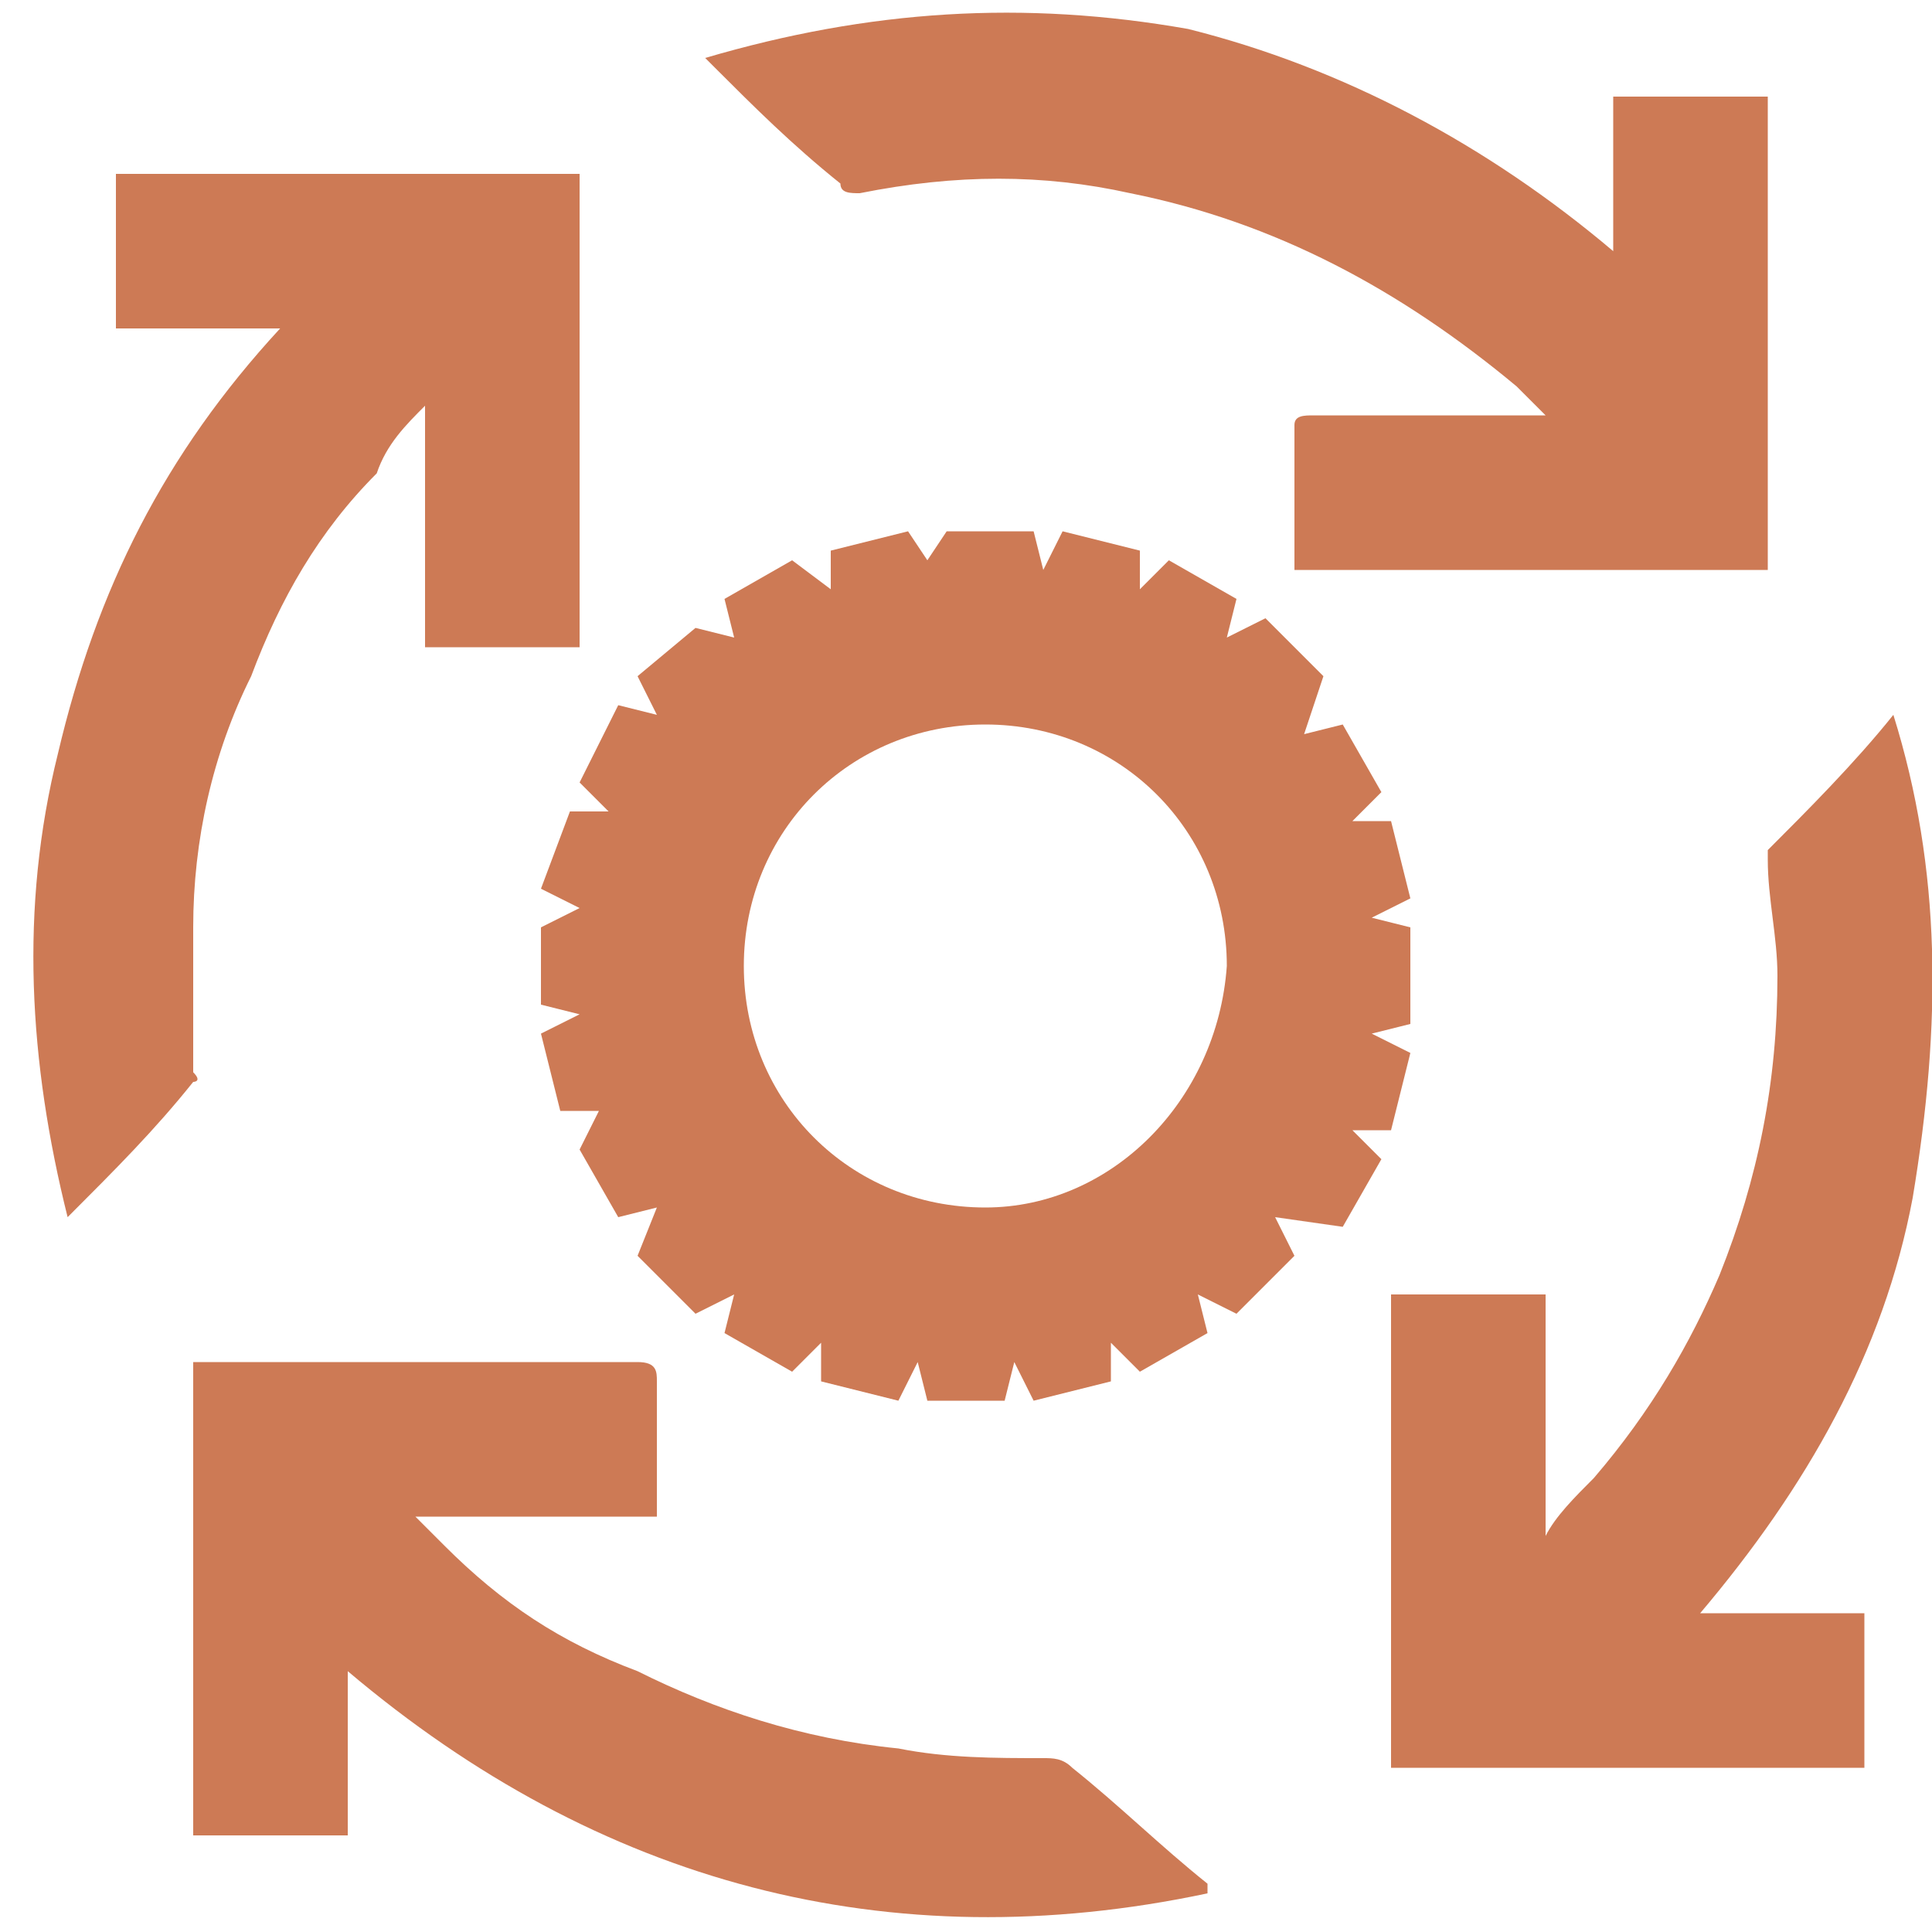 <?xml version="1.0" encoding="utf-8"?>
<!-- Generator: Adobe Illustrator 18.1.1, SVG Export Plug-In . SVG Version: 6.00 Build 0)  -->
<svg version="1.1" id="Layer_1" xmlns="http://www.w3.org/2000/svg" xmlns:xlink="http://www.w3.org/1999/xlink" x="0px" y="0px"
	 viewBox="0 0 20 20" enable-background="new 0 0 20 20" xml:space="preserve">
<path fill="#CD7A55" d="M8.7,1.9C8.7,2,8.8,2,8.9,2c1-0.2,1.9-0.2,2.8,0c1.5,0.3,2.8,1,4,2c0.1,0.1,0.2,0.2,0.3,0.3
	c-0.1,0-0.1,0-0.1,0c-0.8,0-1.5,0-2.3,0c-0.1,0-0.2,0-0.2,0.1c0,0.3,0,0.5,0,0.8c0,0.2,0,0.5,0,0.7h4.9V1h-1.6v1.6
	c-1.3-1.1-2.8-1.9-4.4-2.3C10.6,0,9,0.1,7.3,0.6c0,0,0.1,0.1,0.1,0.1C7.8,1.1,8.2,1.5,8.7,1.9"/>
<path fill="#CD7A55" d="M19.6,7.4c-0.4,0.5-0.9,1-1.3,1.4c0,0,0,0.1,0,0.1c0,0.4,0.1,0.8,0.1,1.2c0,1.1-0.2,2.1-0.6,3.1
	c-0.3,0.7-0.7,1.4-1.3,2.1c-0.2,0.2-0.4,0.4-0.5,0.6c0,0,0,0,0,0v-2.5h-1.6v4.9h4.9v-1.6h-1.7c1.1-1.3,1.9-2.7,2.2-4.3
	C20.1,10.6,20.1,9,19.6,7.4"/>
<path fill="#CD7A55" d="M2,11.1C2,10.6,2,10.1,2,9.6c0-0.9,0.2-1.8,0.6-2.6c0.3-0.8,0.7-1.5,1.3-2.1C4,4.6,4.2,4.4,4.4,4.2
	c0,0,0,0,0,0v2.5h1.6V1.8H1.2v1.6h1.7C1.7,4.7,1,6.1,0.6,7.8C0.2,9.4,0.3,11,0.7,12.6c0.5-0.5,0.9-0.9,1.3-1.4
	C2,11.2,2.1,11.2,2,11.1"/>
<path fill="#CD7A55" d="M11.1,18.3c-0.1-0.1-0.2-0.1-0.3-0.1c-0.5,0-1,0-1.5-0.1c-1-0.1-1.9-0.4-2.7-0.8C5.8,17,5.2,16.6,4.6,16
	c-0.1-0.1-0.2-0.2-0.3-0.3c0,0,0,0,0,0h2.5c0-0.1,0-0.1,0-0.1c0-0.4,0-0.9,0-1.3c0-0.1,0-0.2-0.2-0.2c-1.3,0-2.6,0-3.9,0H2V19h1.6
	v-0.9v-0.8c2.6,2.2,5.6,3,8.9,2.3c0,0,0,0,0-0.1c0,0,0,0,0,0C12,19.1,11.6,18.7,11.1,18.3"/>
<path fill="#CD7A55" d="M13.9,12.7l0.4-0.7l-0.3-0.3c0,0,0,0,0,0l0.4,0l0.2-0.8l-0.4-0.2c0,0,0,0,0,0l0.4-0.1V9.6l-0.4-0.1
	c0,0,0,0,0,0l0.4-0.2l-0.2-0.8l-0.4,0c0,0,0,0,0,0l0.3-0.3l-0.4-0.7l-0.4,0.1c0,0,0,0,0,0L13.7,7l-0.6-0.6l-0.4,0.2c0,0,0,0,0,0
	l0.1-0.4l-0.7-0.4l-0.3,0.3c0,0,0,0,0,0l0-0.4L11,5.5l-0.2,0.4c0,0,0,0,0,0l-0.1-0.4H9.8L9.6,5.8c0,0,0,0,0,0L9.4,5.5L8.6,5.7l0,0.4
	c0,0,0,0,0,0L8.2,5.8L7.5,6.2l0.1,0.4c0,0,0,0,0,0L7.2,6.5L6.6,7l0.2,0.4c0,0,0,0,0,0L6.4,7.3L6,8.1l0.3,0.3c0,0,0,0,0,0l-0.4,0
	L5.6,9.2L6,9.4c0,0,0,0,0,0L5.6,9.6v0.8L6,10.5c0,0,0,0,0,0l-0.4,0.2l0.2,0.8l0.4,0c0,0,0,0,0,0L6,11.9l0.4,0.7l0.4-0.1c0,0,0,0,0,0
	L6.6,13l0.6,0.6l0.4-0.2c0,0,0,0,0,0l-0.1,0.4l0.7,0.4l0.3-0.3c0,0,0,0,0,0l0,0.4l0.8,0.2l0.2-0.4c0,0,0,0,0,0l0.1,0.4h0.8l0.1-0.4
	c0,0,0,0,0,0l0.2,0.4l0.8-0.2l0-0.4c0,0,0,0,0,0l0.3,0.3l0.7-0.4l-0.1-0.4c0,0,0,0,0,0l0.4,0.2l0.6-0.6l-0.2-0.4c0,0,0,0,0,0
	L13.9,12.7z M10.2,12.5c-1.4,0-2.5-1.1-2.5-2.5c0-1.4,1.1-2.5,2.5-2.5c1.4,0,2.5,1.1,2.5,2.5C12.6,11.4,11.5,12.5,10.2,12.5"/>
</svg>
